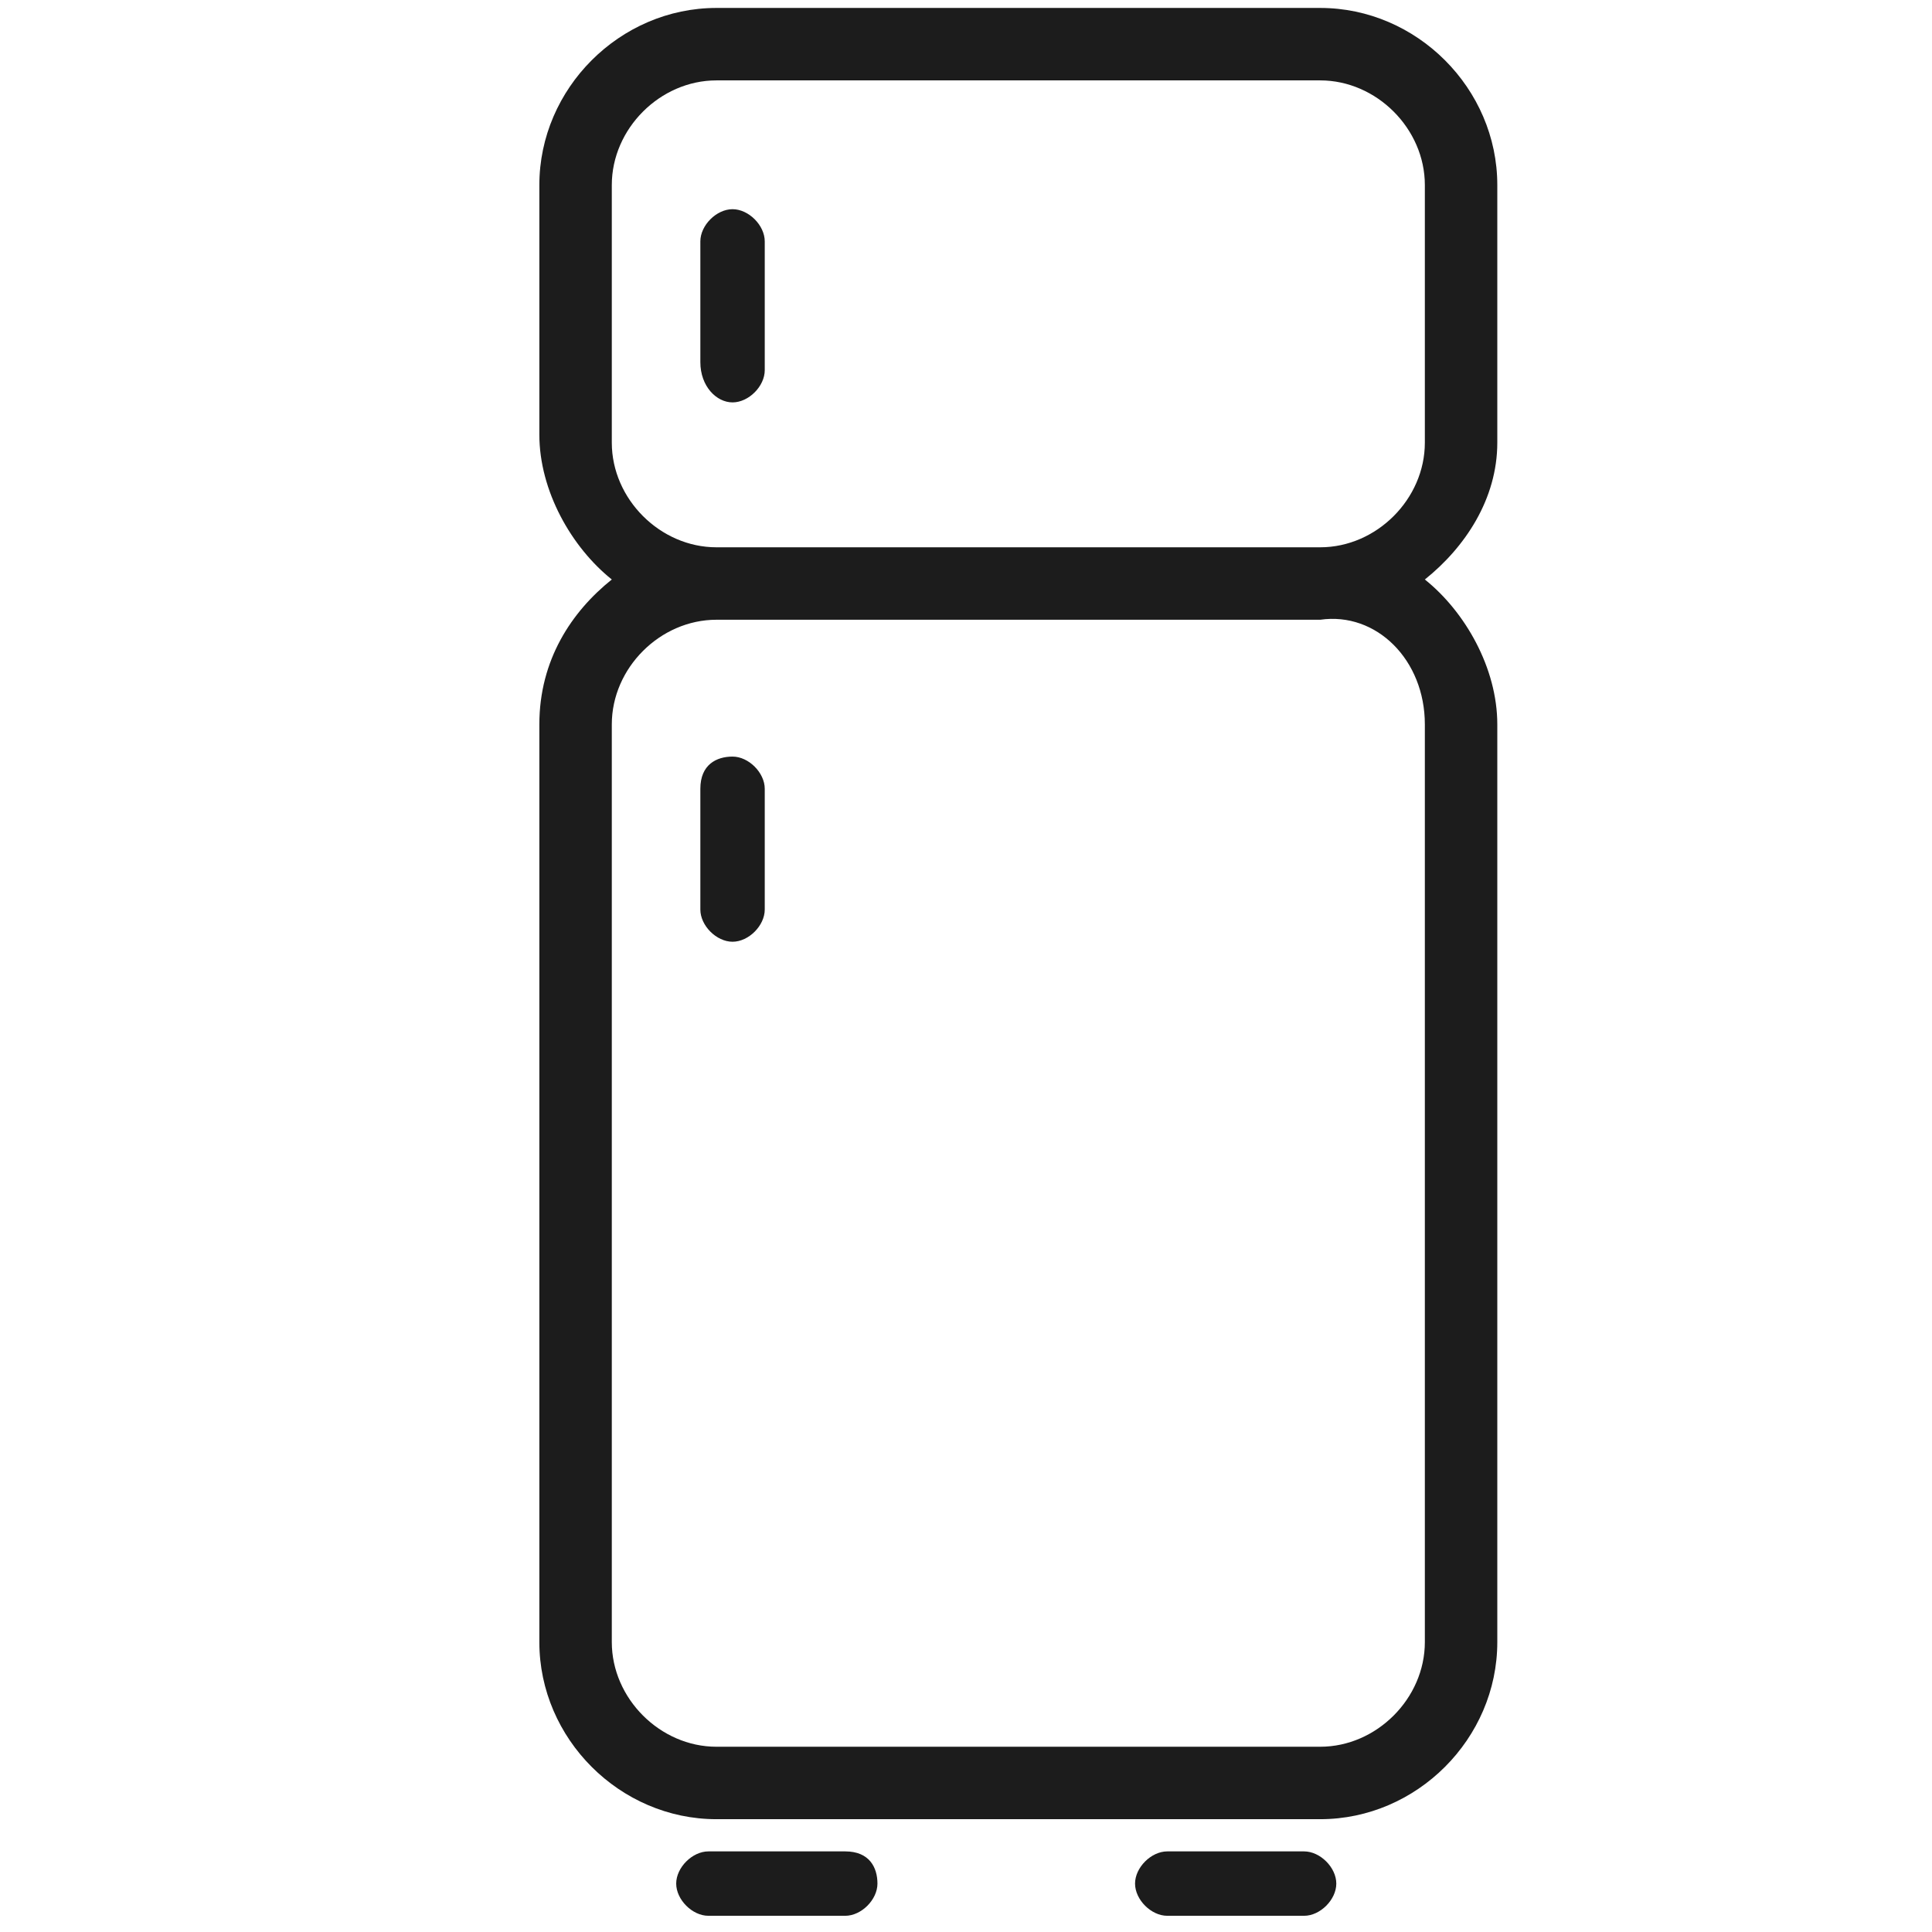 <svg width="18" height="18" viewBox="0 0 18 18" fill="none" xmlns="http://www.w3.org/2000/svg">
<path d="M13.95 4.124V1.724C13.95 0.824 13.2 0.074 12.3 0.074H6.675C5.775 0.074 5.025 0.824 5.025 1.724V4.049C5.025 4.574 5.325 5.099 5.7 5.399C5.325 5.699 5.025 6.149 5.025 6.749V15.299C5.025 16.199 5.775 16.949 6.675 16.949H12.3C13.2 16.949 13.95 16.199 13.95 15.299V6.749C13.95 6.224 13.65 5.699 13.275 5.399C13.65 5.099 13.95 4.649 13.95 4.124ZM13.275 6.749V15.299C13.275 15.824 12.825 16.274 12.3 16.274H6.675C6.15 16.274 5.7 15.824 5.7 15.299V6.749C5.7 6.224 6.15 5.774 6.675 5.774H12.3C12.825 5.699 13.275 6.149 13.275 6.749ZM13.275 4.124C13.275 4.649 12.825 5.099 12.3 5.099H6.675C6.15 5.099 5.7 4.649 5.7 4.124V1.724C5.7 1.199 6.15 0.749 6.675 0.749H12.3C12.825 0.749 13.275 1.199 13.275 1.724V4.124ZM6.825 1.949C6.675 1.949 6.525 2.099 6.525 2.249V3.374C6.525 3.599 6.675 3.749 6.825 3.749C6.975 3.749 7.125 3.599 7.125 3.449V2.249C7.125 2.099 6.975 1.949 6.825 1.949ZM6.525 7.349V8.474C6.525 8.624 6.675 8.774 6.825 8.774C6.975 8.774 7.125 8.624 7.125 8.474V7.349C7.125 7.199 6.975 7.049 6.825 7.049C6.675 7.049 6.525 7.124 6.525 7.349ZM7.875 17.249H6.6C6.45 17.249 6.3 17.399 6.3 17.549C6.3 17.699 6.45 17.849 6.6 17.849H7.875C8.025 17.849 8.175 17.699 8.175 17.549C8.175 17.399 8.1 17.249 7.875 17.249ZM12.15 17.249H10.875C10.725 17.249 10.575 17.399 10.575 17.549C10.575 17.699 10.725 17.849 10.875 17.849H12.15C12.3 17.849 12.45 17.699 12.45 17.549C12.45 17.399 12.3 17.249 12.15 17.249Z" fill="#1C1C1C"/>
</svg>
